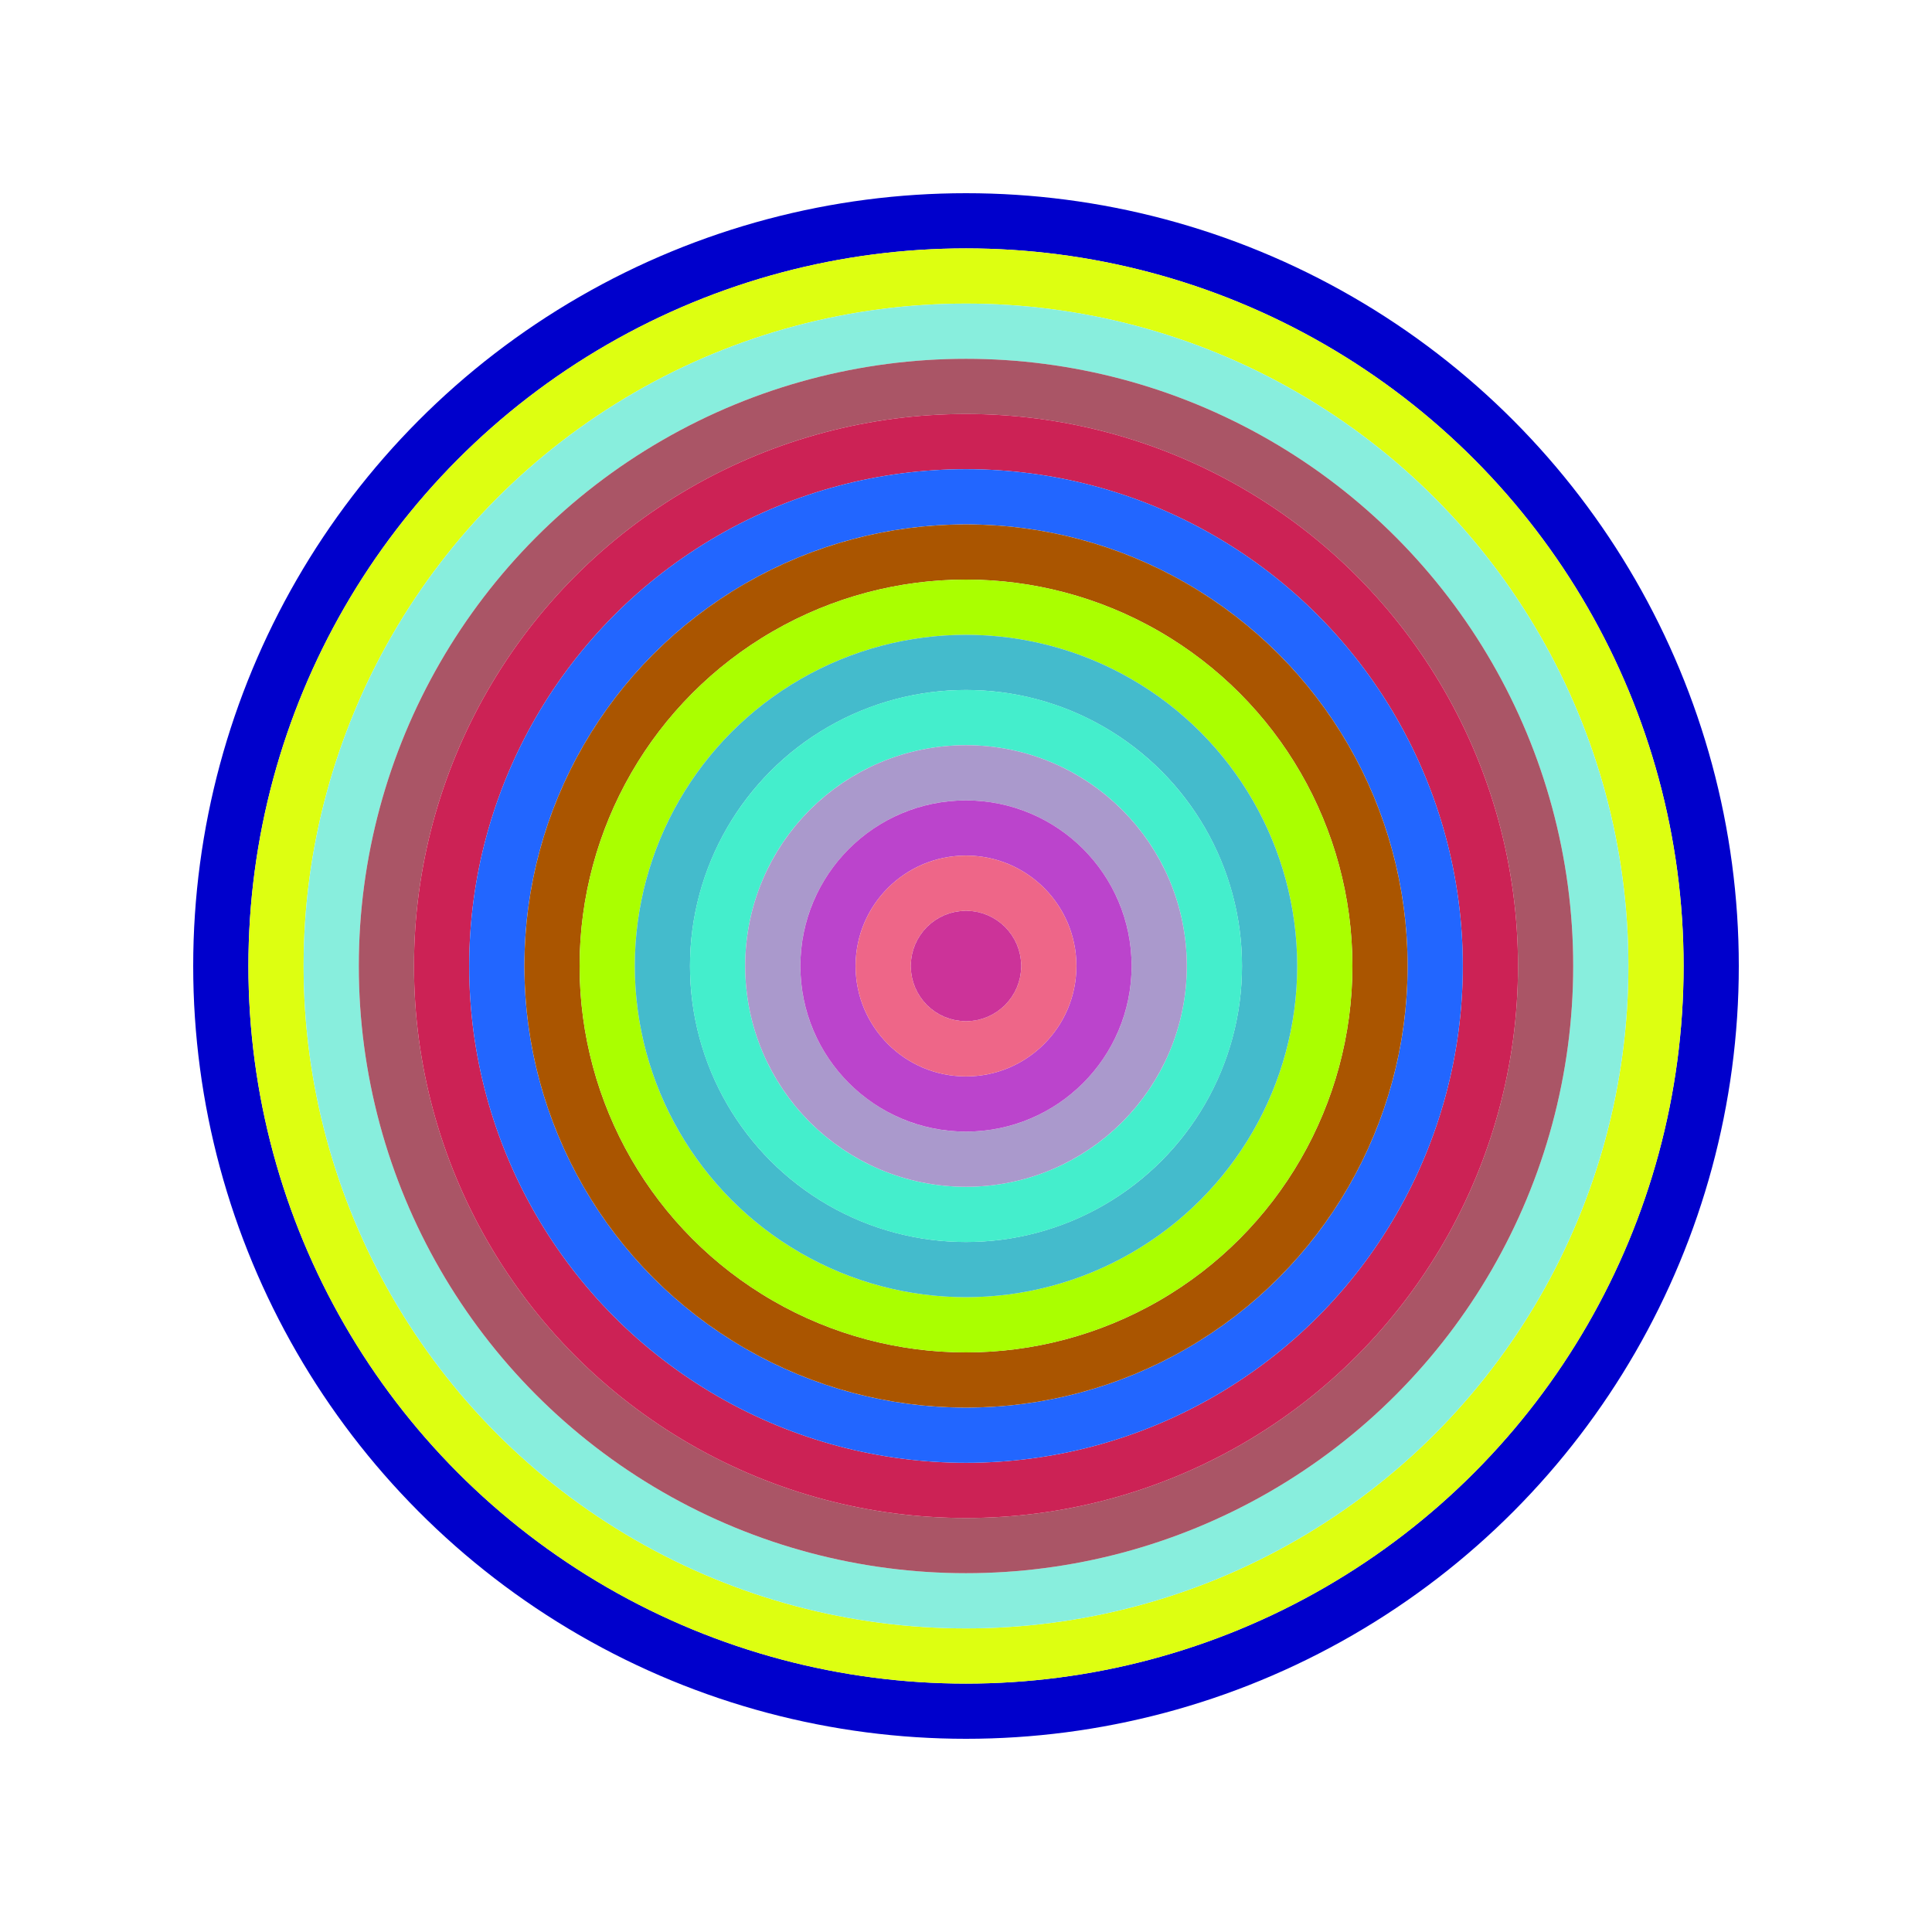 <svg id="0xCDf18EDa56c2526FA50Af04bc4eCA9cB4ce68c39" viewBox="0 0 700 700" xmlns="http://www.w3.org/2000/svg"><style>.a{stroke-width:20;}</style><g class="a" fill="none"><circle cx="350" cy="350" r="270" stroke="#00C"></circle><circle cx="350" cy="350" r="250" stroke="#Df1"></circle><circle cx="350" cy="350" r="230" stroke="#8ED"></circle><circle cx="350" cy="350" r="210" stroke="#a56"></circle><circle cx="350" cy="350" r="190" stroke="#c25"></circle><circle cx="350" cy="350" r="170" stroke="#26F"></circle><circle cx="350" cy="350" r="150" stroke="#A50"></circle><circle cx="350" cy="350" r="130" stroke="#Af0"></circle><circle cx="350" cy="350" r="110" stroke="#4bc"></circle><circle cx="350" cy="350" r="90" stroke="#4eC"></circle><circle cx="350" cy="350" r="70" stroke="#A9c"></circle><circle cx="350" cy="350" r="50" stroke="#B4c"></circle><circle cx="350" cy="350" r="30" stroke="#e68"></circle><circle cx="350" cy="350" r="10" stroke="#c39"></circle></g></svg>